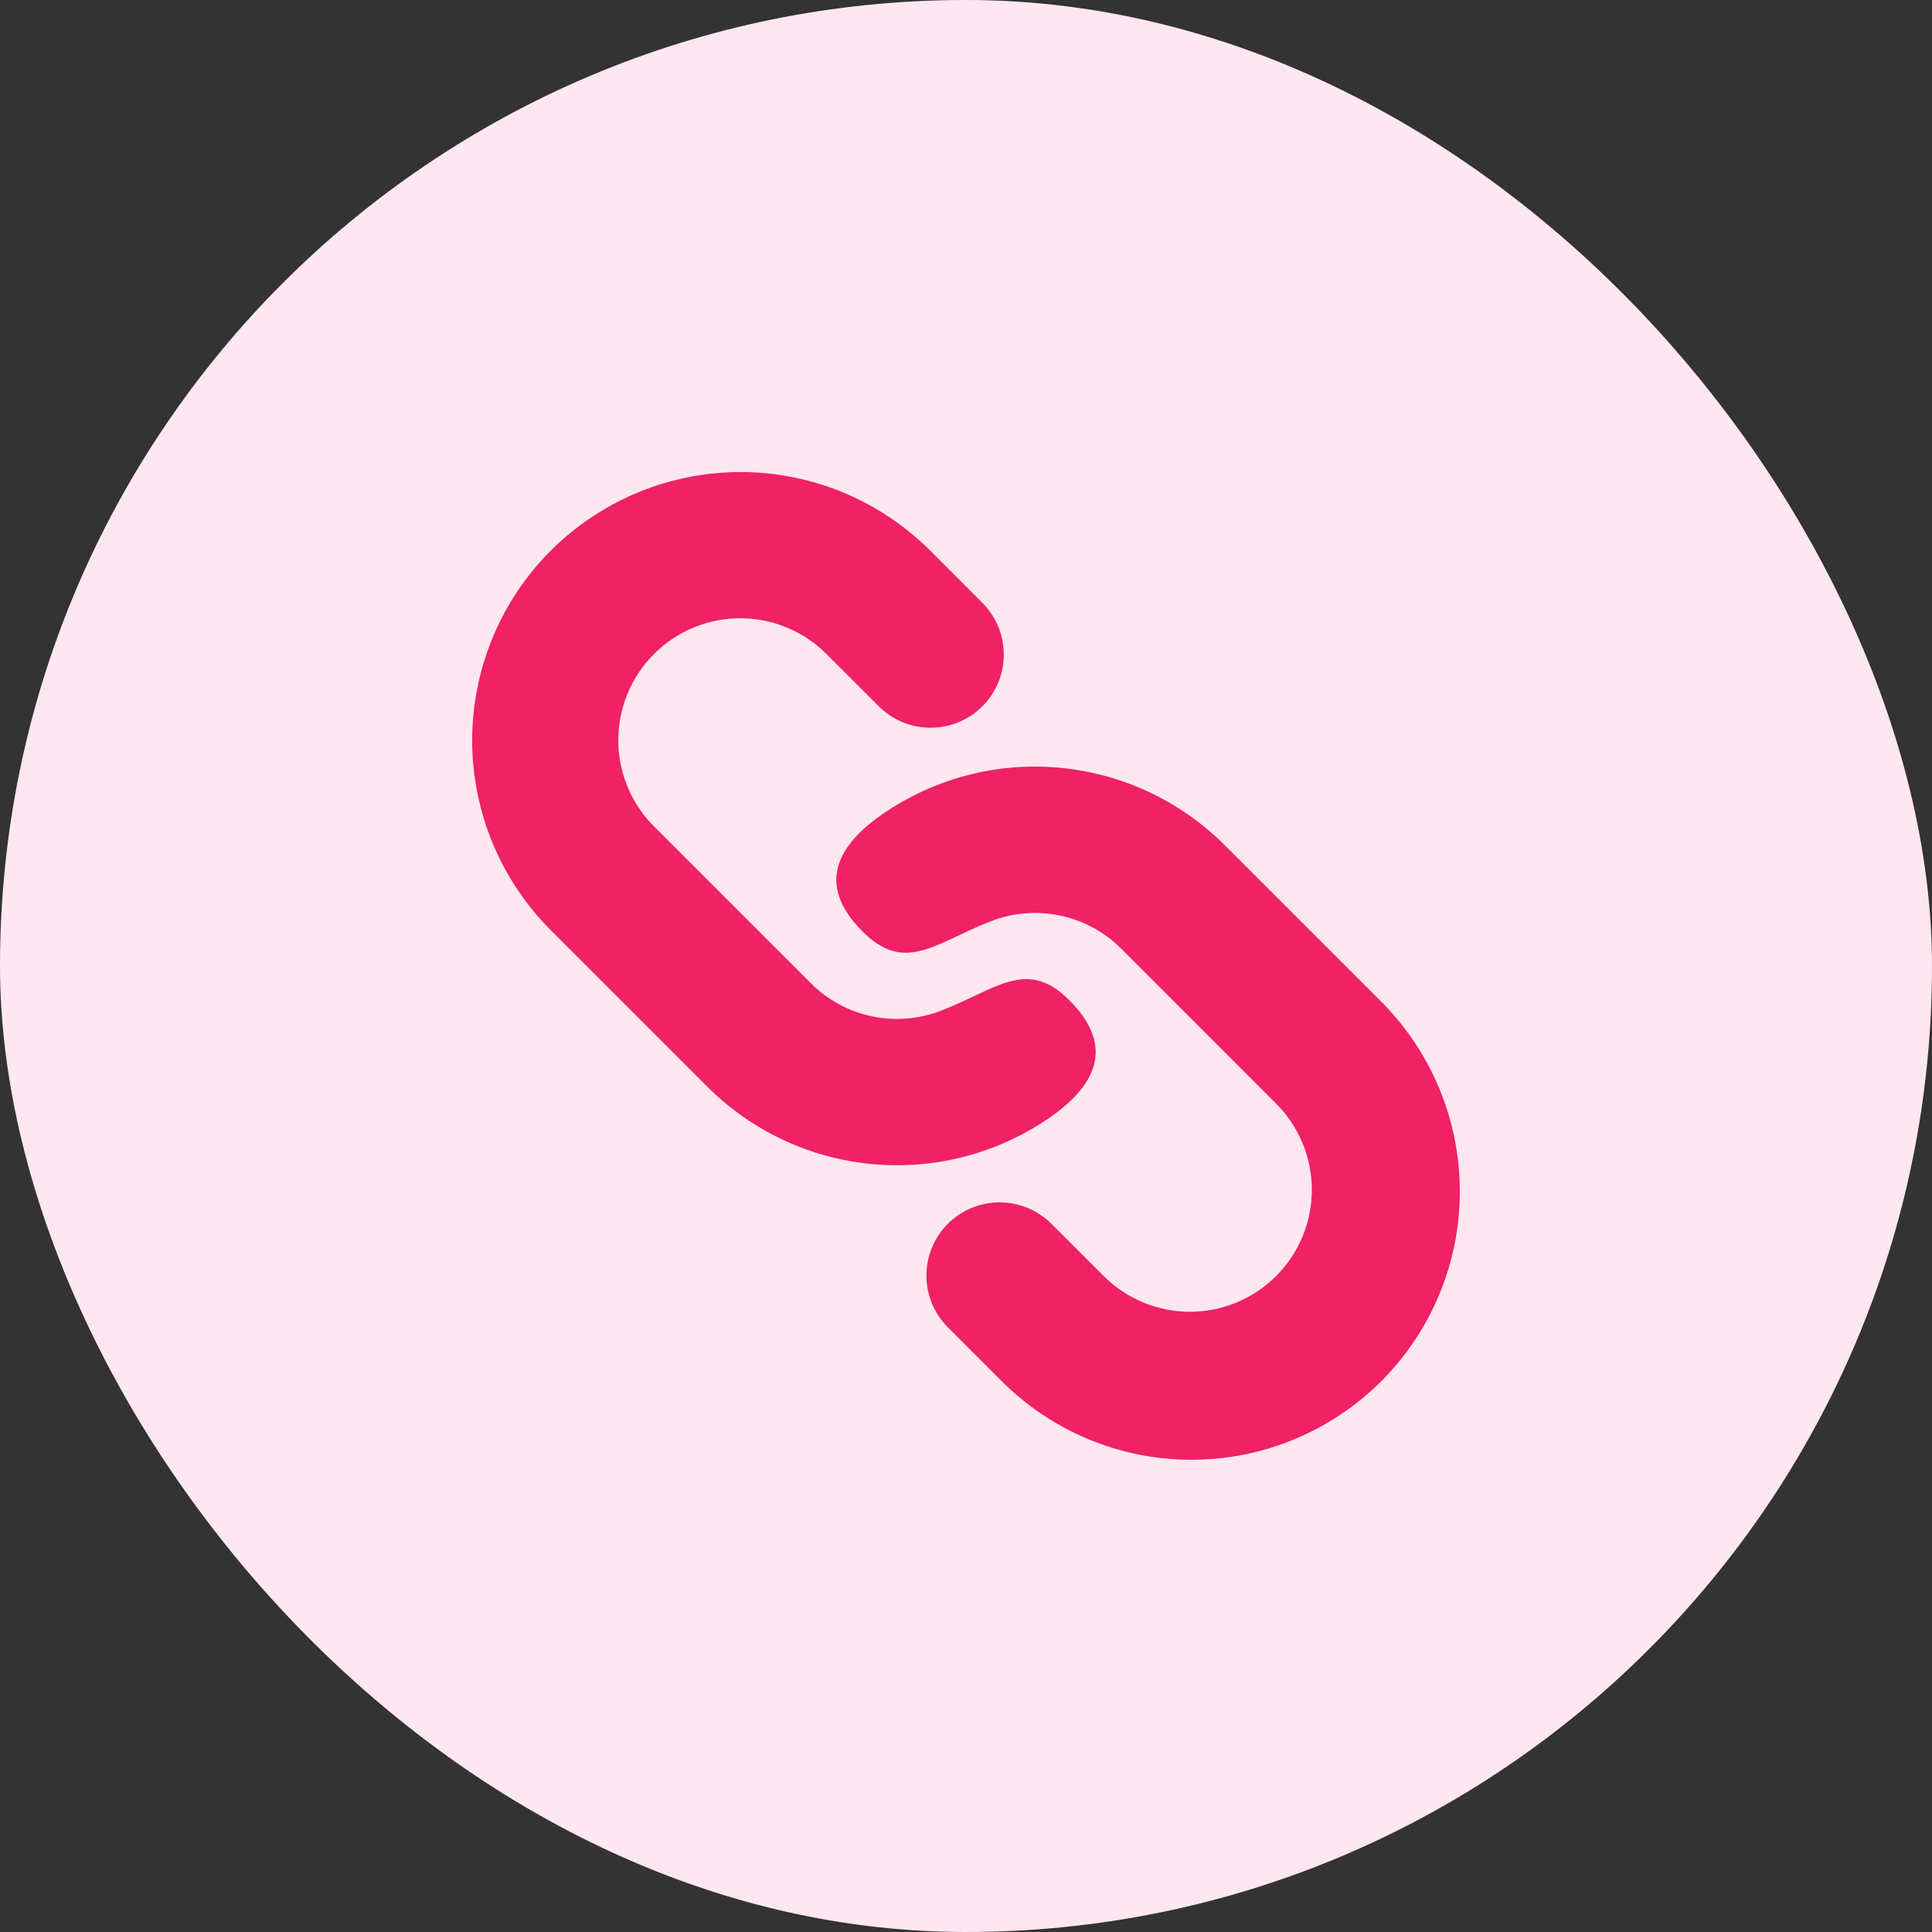 <?xml version="1.0" encoding="utf-8"?>
<svg xmlns="http://www.w3.org/2000/svg" fill="none" height="100%" overflow="visible" preserveAspectRatio="none" style="display: block;" viewBox="0 0 33 33" width="100%">
<rect x="0" y="0" width="33" height="33" fill="#333333" stroke="none"/>
<g id="Frame 1597886682">
<rect fill="#FFE7F1" height="33" rx="16.5" width="33"/>
<g id="mingcute:link-fill">
<g id="Group">
<g id="Vector">
</g>
<path d="M20.919 14.437L23.571 17.088C24.001 17.513 24.343 18.018 24.577 18.576C24.811 19.133 24.933 19.731 24.935 20.335C24.937 20.94 24.82 21.539 24.589 22.098C24.359 22.657 24.02 23.164 23.593 23.592C23.165 24.019 22.657 24.358 22.099 24.588C21.54 24.819 20.941 24.936 20.336 24.934C19.732 24.932 19.134 24.811 18.576 24.576C18.019 24.342 17.514 24 17.089 23.57L16.206 22.687C16.086 22.571 15.991 22.433 15.925 22.281C15.86 22.129 15.825 21.965 15.824 21.799C15.822 21.633 15.854 21.468 15.917 21.314C15.979 21.161 16.072 21.021 16.189 20.904C16.307 20.786 16.446 20.693 16.6 20.631C16.753 20.567 16.918 20.536 17.084 20.537C17.25 20.539 17.414 20.573 17.567 20.638C17.719 20.704 17.857 20.799 17.973 20.918L18.858 21.802C19.249 22.19 19.778 22.407 20.329 22.406C20.88 22.405 21.408 22.185 21.797 21.796C22.187 21.406 22.406 20.878 22.407 20.327C22.408 19.776 22.191 19.247 21.803 18.856L19.152 16.204C18.865 15.917 18.501 15.721 18.104 15.638C17.707 15.555 17.295 15.589 16.918 15.738C16.783 15.791 16.657 15.845 16.539 15.901L16.152 16.082C15.636 16.315 15.238 16.415 14.732 15.91C14.006 15.183 14.194 14.512 15.08 13.902C15.962 13.294 17.03 13.015 18.096 13.113C19.163 13.211 20.162 13.679 20.919 14.437ZM15.911 9.428L16.794 10.312C17.022 10.547 17.148 10.863 17.145 11.191C17.143 11.518 17.011 11.832 16.78 12.064C16.548 12.296 16.235 12.427 15.907 12.43C15.579 12.433 15.263 12.308 15.027 12.08L14.143 11.197C13.951 10.998 13.721 10.839 13.467 10.73C13.213 10.62 12.94 10.563 12.663 10.56C12.386 10.558 12.112 10.611 11.856 10.715C11.6 10.82 11.367 10.975 11.172 11.17C10.976 11.366 10.821 11.598 10.716 11.854C10.612 12.11 10.559 12.384 10.561 12.661C10.563 12.938 10.621 13.211 10.73 13.465C10.839 13.72 10.998 13.949 11.197 14.142L13.848 16.793C14.135 17.08 14.499 17.277 14.896 17.36C15.293 17.443 15.705 17.408 16.082 17.26C16.217 17.207 16.343 17.152 16.461 17.097L16.848 16.916C17.364 16.683 17.762 16.582 18.267 17.087C18.994 17.814 18.806 18.485 17.92 19.096C17.038 19.703 15.97 19.982 14.904 19.884C13.837 19.787 12.838 19.318 12.081 18.561L9.429 15.909C8.999 15.485 8.657 14.979 8.423 14.422C8.189 13.864 8.067 13.266 8.065 12.662C8.063 12.057 8.181 11.459 8.411 10.9C8.641 10.341 8.98 9.833 9.407 9.406C9.835 8.978 10.343 8.64 10.901 8.409C11.46 8.179 12.059 8.061 12.664 8.063C13.268 8.065 13.866 8.187 14.424 8.421C14.981 8.655 15.486 8.998 15.911 9.428Z" fill="#F02164" id="Vector_2"/>
</g>
</g>
</g>
</svg>